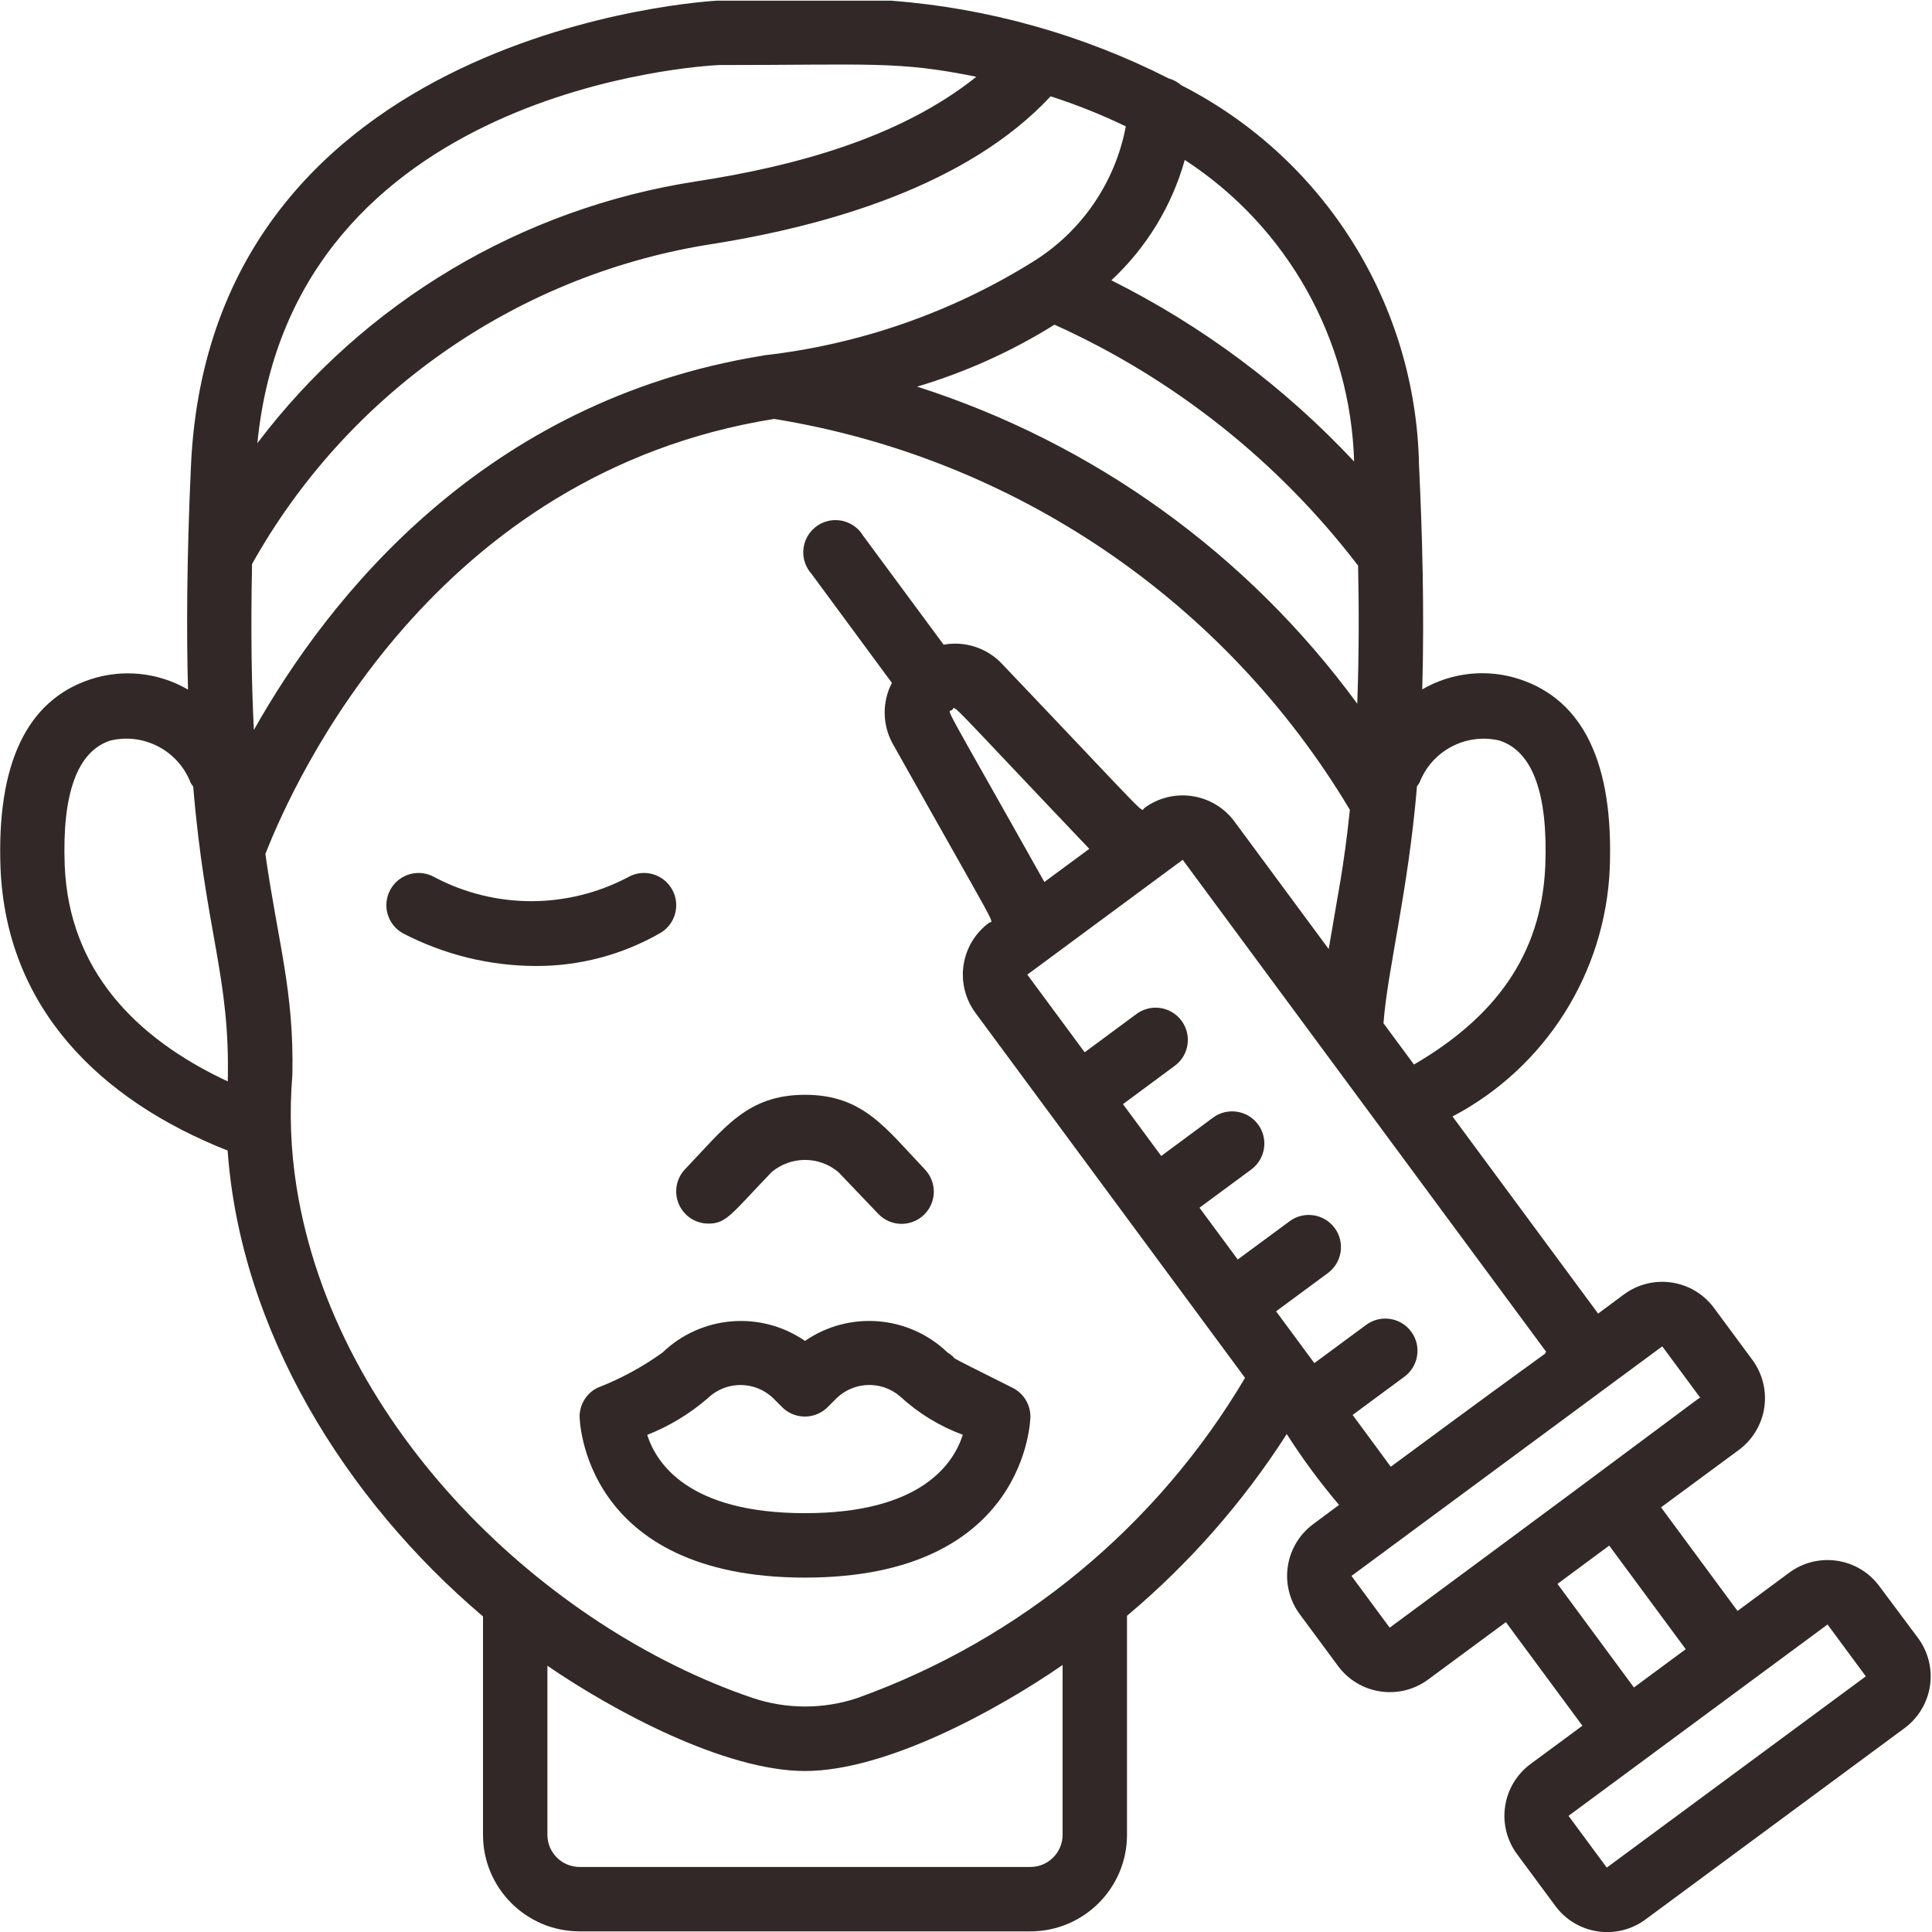 <?xml version="1.0"?>
<svg xmlns="http://www.w3.org/2000/svg" height="512" viewBox="0 0 60 60" width="512" fill="#332828">
  <g id="041---Mesotherapy">
    <path id="Shape" d="m22 38c.563 0 .706-.291 1.964-1.6.599-.503 1.473-.503 2.072 0l1.242 1.3c.382.399 1.015.412 1.414.03s.412-1.015.03-1.414c-1.211-1.27-1.912-2.316-3.722-2.316s-2.515 1.05-3.722 2.308c-.277.289-.355.716-.198 1.084.157.368.519.608.92.608z"/>
    <path id="Shape" d="m31.447 43.1c-2.535-1.268-1.5-.751-2.024-1.1-1.203-1.153-3.051-1.302-4.423-.357-1.374-.946-3.223-.794-4.425.362-.625.449-1.304.817-2.022 1.095-.339.169-.553.515-.553.894 0 .05.08 5 7 5s7-4.95 7-5c-0-.379-.214-.725-.553-.894zm-6.447 3.893c-3.619 0-4.619-1.55-4.9-2.431.688-.272 1.326-.658 1.885-1.143.565-.542 1.458-.542 2.023 0l.281.281c.39.39 1.024.39 1.414 0l.282-.282c.547-.523 1.402-.544 1.973-.047.564.519 1.223.922 1.942 1.188-.282.887-1.284 2.434-4.9 2.434z"/>
    <path id="Shape" d="m20.868 27.614c-.274-.479-.885-.646-1.364-.372-1.88.993-4.13.993-6.01 0-.48-.273-1.091-.106-1.364.374s-.106 1.091.374 1.364c1.275.665 2.69 1.015 4.128 1.02 1.357.006 2.691-.346 3.868-1.021.478-.275.643-.886.368-1.365z"/>
    <path id="Shape" d="m58.366 49.262c-.315-.428-.787-.712-1.313-.791-.525-.079-1.06.054-1.487.37l-1.606 1.188-2.375-3.217 2.415-1.782c.427-.315.712-.788.791-1.313.079-.525-.055-1.06-.371-1.487l-1.189-1.609c-.315-.428-.787-.712-1.313-.791-.525-.079-1.06.054-1.487.37l-.8.595-4.522-6.122c2.888-1.518 4.749-4.459 4.884-7.719.121-3.233-.816-5.2-2.789-5.857-1.01-.336-2.115-.223-3.035.312.069-2.465 0-4.877-.1-6.958-.093-4.996-2.931-9.534-7.383-11.804-.112-.099-.246-.171-.39-.211-2.688-1.365-5.62-2.186-8.626-2.416h-5.383c-.158.007-15.731.837-16.356 14.434-.134 2.91-.141 5.223-.092 6.962-.921-.536-2.027-.651-3.039-.316-1.969.653-2.906 2.624-2.784 5.86.179 4.338 3.077 7.2 7.053 8.772.401 5.587 3.645 10.832 7.931 14.468v6.78c0 1.657 1.343 3 3 3h14c1.657 0 3-1.343 3-3v-6.8c1.929-1.62 3.602-3.523 4.961-5.644.491.769 1.034 1.504 1.624 2.2l-.8.595c-.427.315-.712.788-.791 1.313-.079.525.055 1.06.371 1.487l1.188 1.607c.315.428.787.712 1.313.791.525.079 1.06-.054 1.487-.37l2.413-1.782 2.377 3.217-1.609 1.188c-.428.315-.712.787-.791 1.313-.079.525.054 1.06.37 1.487l1.189 1.608c.315.428.787.712 1.313.791.525.079 1.06-.054 1.487-.37l8.044-5.941c.427-.315.712-.788.791-1.313.079-.525-.055-1.06-.371-1.487zm-34.68-38.217c-8.686 1.406-13.503 7.541-15.802 11.625-.071-1.415-.1-3.1-.056-5.155 2.952-5.272 8.14-8.916 14.1-9.907 3.757-.577 8.123-1.847 10.7-4.617.799.257 1.579.569 2.335.934-.328 1.742-1.373 3.266-2.879 4.2-2.534 1.58-5.389 2.574-8.357 2.91-.01.005-.027.005-.041.01zm9.062-.962c3.714 1.676 6.954 4.248 9.429 7.484.03 1.379.026 2.829-.026 4.288-3.4-4.646-8.186-8.094-13.67-9.848 1.502-.447 2.938-1.094 4.267-1.924zm11.333 14.23c.384-1.001 1.451-1.563 2.494-1.313 1.024.339 1.5 1.646 1.416 3.88-.116 2.818-1.611 4.741-4.079 6.18l-.947-1.283c.127-1.67.767-4.093 1.041-7.359.027-.034.052-.069.075-.105zm-2.028-9.98c-2.159-2.309-4.712-4.215-7.539-5.628 1.089-1.013 1.878-2.306 2.28-3.738 3.184 2.07 5.15 5.57 5.259 9.366zm-19.723-12.313c4.706 0 5.544-.133 7.991.364-2.38 1.907-5.673 2.783-8.693 3.248-5.43.834-10.321 3.75-13.635 8.131 1.086-11.005 13.826-11.72 14.337-11.743zm-20.32 24.862c-.085-2.237.39-3.543 1.411-3.882 1.045-.253 2.115.309 2.5 1.313.023.04.05.077.079.113.377 4.515 1.153 5.905 1.073 9.158-2.883-1.347-4.93-3.472-5.063-6.702zm30.99 30.098c0 .552-.448 1-1 1h-14c-.552 0-1-.448-1-1v-5.249c2.035 1.397 5.507 3.269 8 3.269 2.512 0 5.955-1.88 8-3.292zm-6.366-4.249c-1.058.355-2.204.355-3.262 0-6.391-2.17-12.963-8.344-14.163-15.871-.182-1.15-.226-2.318-.129-3.479.056-2.6-.447-4.1-.838-6.86.93-2.381 5.251-11.824 15.8-13.511 7.46 1.208 14.005 5.652 17.88 12.14-.2 1.88-.355 2.5-.658 4.324l-2.925-3.959c-.315-.428-.787-.712-1.313-.791-.525-.079-1.06.054-1.487.37-.136.1.374.56-4.434-4.492-.465-.483-1.141-.701-1.8-.581l-2.505-3.391c-.198-.323-.561-.506-.938-.474s-.703.274-.844.626-.07.752.181 1.035l2.5 3.391c-.309.595-.299 1.306.027 1.892 3.426 6.1 3.125 5.458 2.989 5.558-.427.315-.712.788-.791 1.313-.079.525.055 1.06.371 1.487l8.371 11.333c-2.732 4.613-6.987 8.128-12.033 9.94zm5.8-25.34c-3.31-5.894-3-5.234-2.865-5.342s-.378-.563 4.26 4.312zm9.573 16.551 1.609-1.188c.444-.328.538-.955.21-1.399s-.955-.538-1.399-.21l-1.609 1.188-1.188-1.609 1.609-1.188c.444-.328.539-.954.21-1.399-.328-.444-.954-.539-1.399-.21l-1.611 1.188-1.188-1.608 1.609-1.188c.444-.328.538-.955.21-1.399s-.955-.538-1.399-.21l-1.608 1.19-1.188-1.61 1.608-1.19c.288-.212.44-.562.4-.917-.04-.355-.266-.662-.594-.805-.328-.143-.707-.1-.994.112l-1.609 1.19-1.782-2.412c.574-.425-1.891 1.4 4.826-3.566l11.29 15.282c-.242.242 1.087-.8-4.828 3.567zm1.152 6.608-1.188-1.608 9.652-7.13 1.189 1.609c-.102 0 .893-.662-9.655 7.129zm5.21-1.361 1.607-1.189 2.376 3.217-1.609 1.189zm1.531 8.811-1.188-1.607 8.044-5.943 1.189 1.61z"/>
  </g>
</svg>

